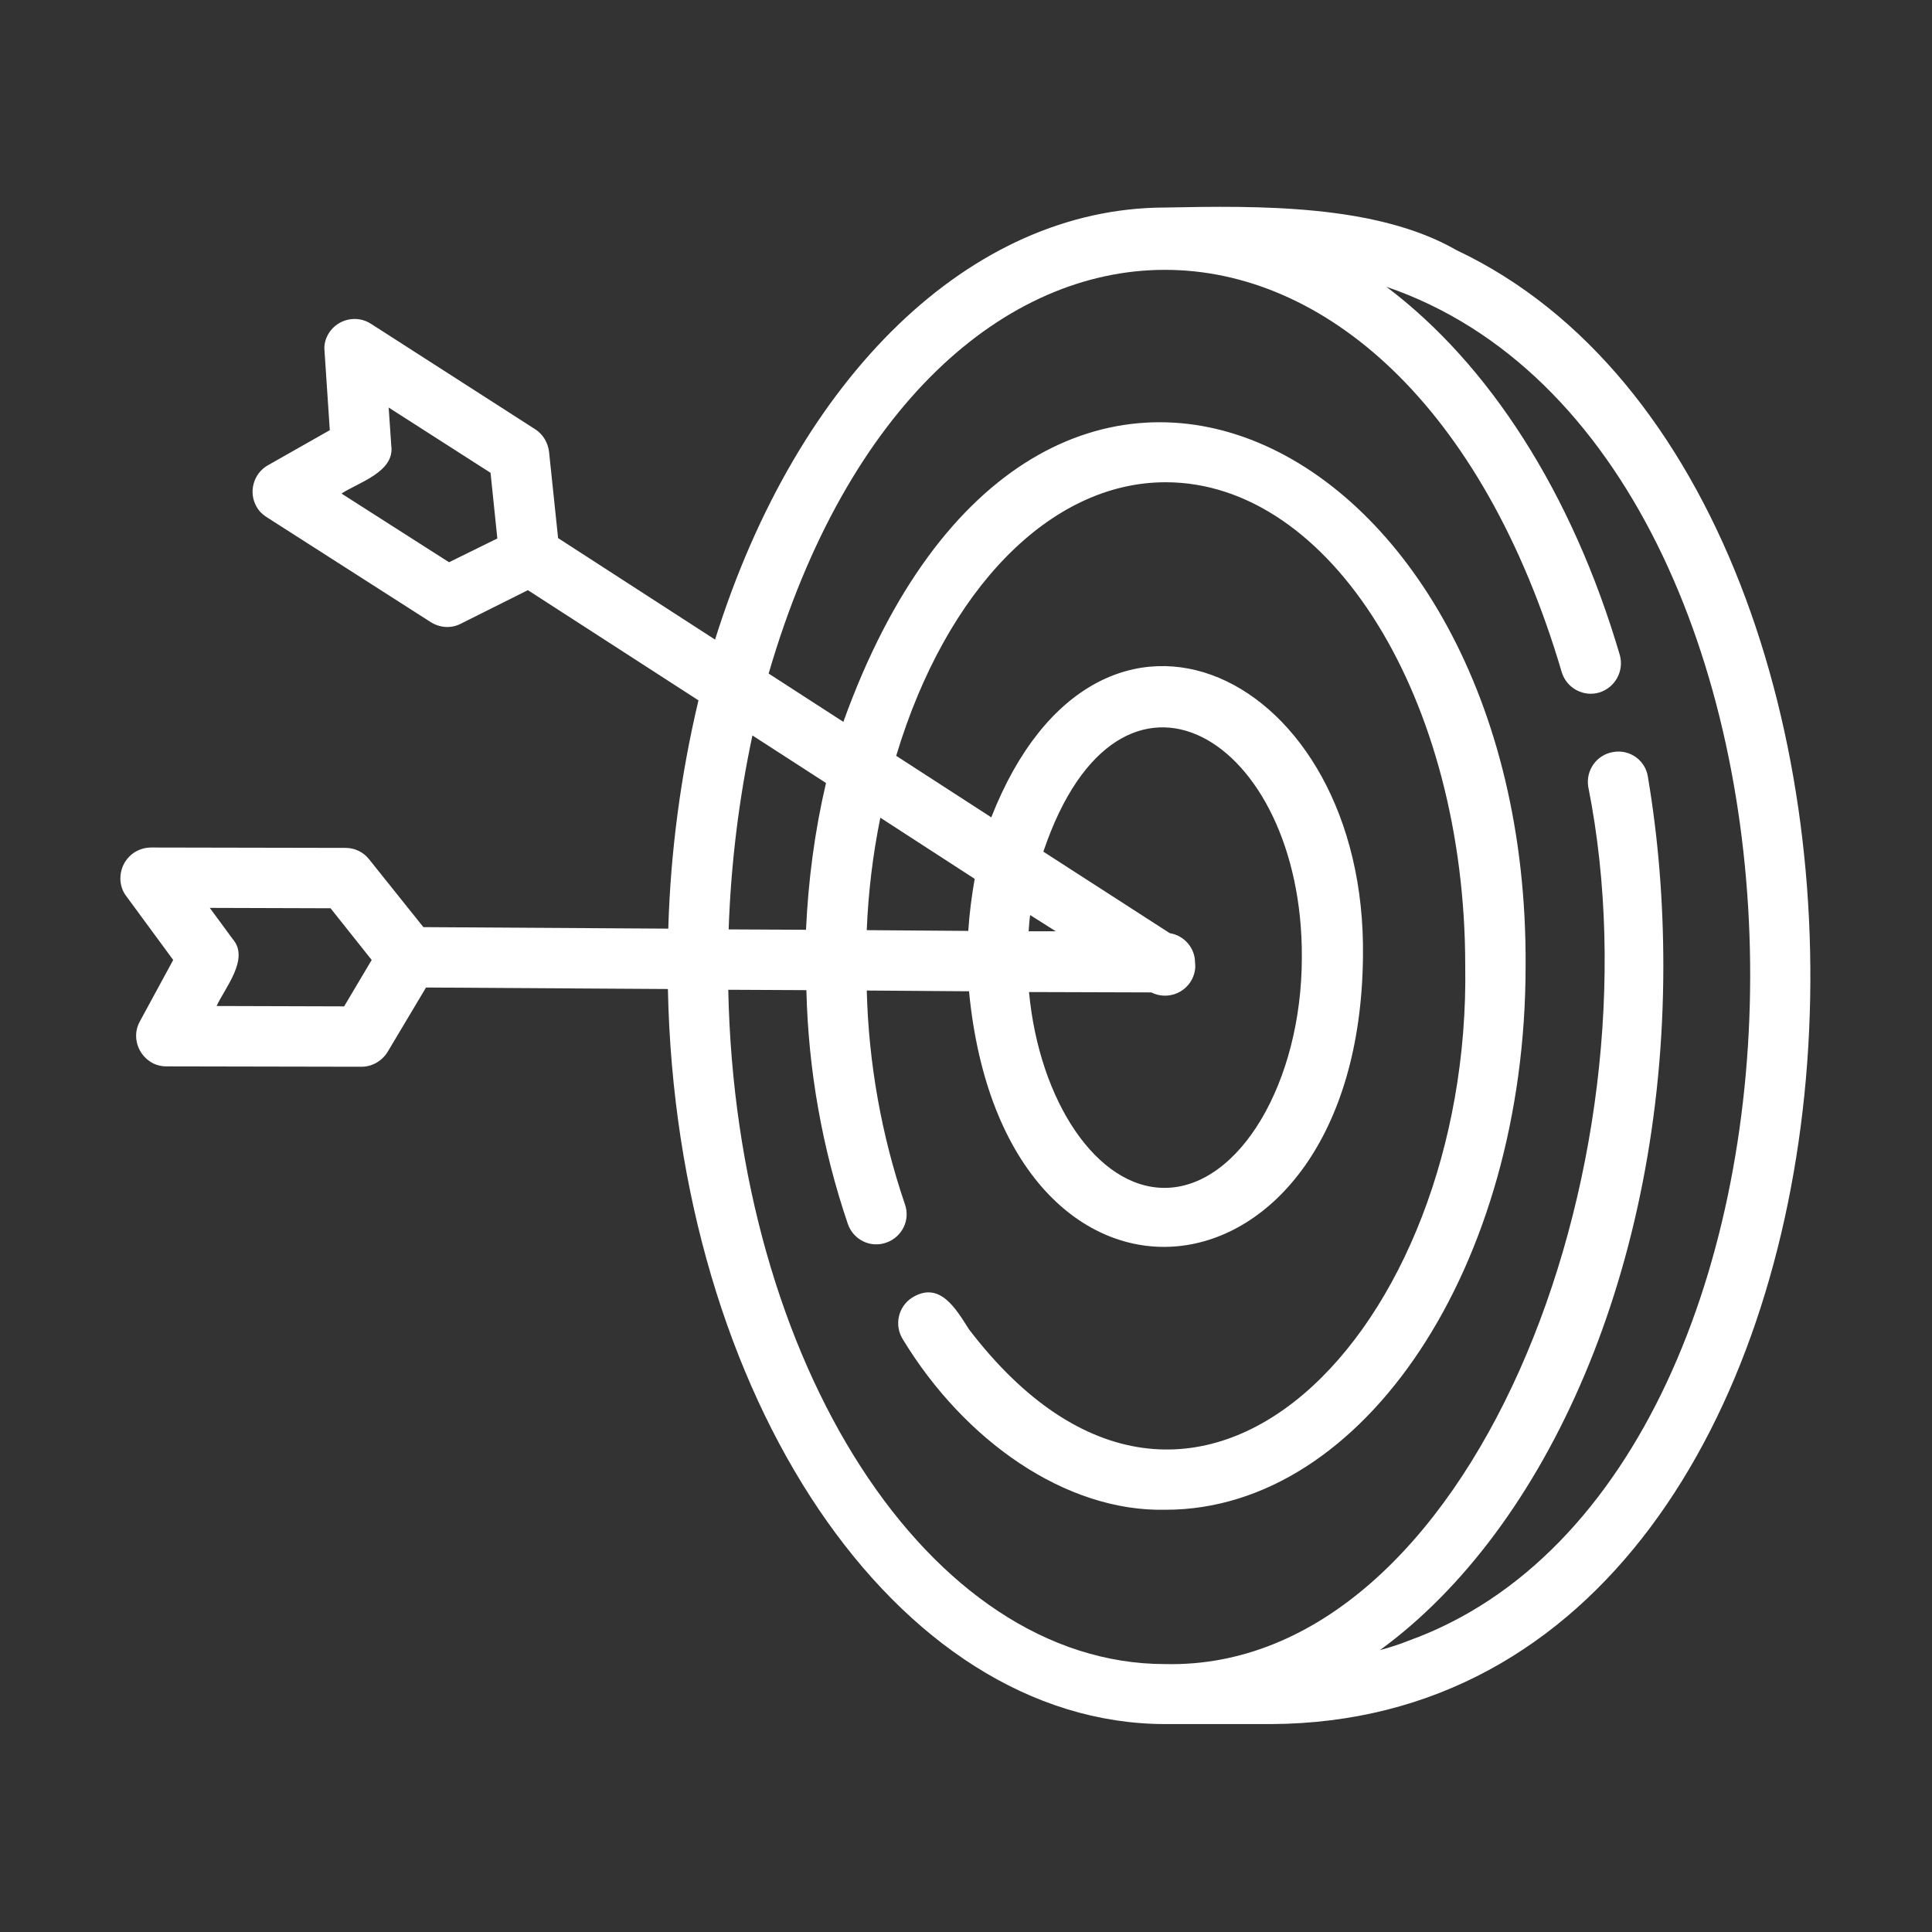 <?xml version="1.0" encoding="utf-8"?>
<!-- Generator: Adobe Illustrator 27.8.1, SVG Export Plug-In . SVG Version: 6.00 Build 0)  -->
<svg version="1.1" id="ef5a1ebe-fb51-465d-a4a1-12c36cfc1546"
	 xmlns="http://www.w3.org/2000/svg" xmlns:xlink="http://www.w3.org/1999/xlink" x="0px" y="0px" viewBox="0 0 512 512"
	 style="enable-background:new 0 0 512 512;" xml:space="preserve">
<rect x="0" y="0" width="512" height="512" fill="#333333" stroke="none"/>
<style type="text/css">
	.st0{fill:#FFFFFF;}
</style>
<path class="st0" d="M386,66.3c-21.2-12.2-52.4-11.8-77.3-11.3c-51.4,0.1-97.3,44.6-119.2,114.5l-41.6-26.9l-2.4-22.9
	c-0.3-2.4-1.6-4.6-3.6-5.9L98.3,85.8c-3.7-2.4-8.7-1.3-11.1,2.4c-0.9,1.4-1.4,3.1-1.2,4.8l1.4,21L71,123.3c-3.9,2.2-5.2,7.2-3,11
	c0.6,1.1,1.5,2,2.6,2.7l43.6,27.9c2.4,1.5,5.4,1.7,7.9,0.4l17.8-8.9l45.2,29.2c-4.7,19.8-7.4,40.1-8,60.5l-64.9-0.4l-14.4-18
	c-1.5-1.9-3.8-3-6.2-3l-51.7-0.1c-4.5,0.1-8,3.7-8,8.2c0,1.6,0.5,3.3,1.5,4.6l12.5,17L37,270.8c-2.1,3.9-0.5,8.8,3.4,10.9
	c1.1,0.6,2.4,0.9,3.6,0.9l51.8,0.1c2.8,0,5.4-1.5,6.9-3.9l10.2-17.1l64.1,0.4c2.2,108,60.4,194.7,131.8,194.8h28
	C510.9,456.1,524.4,131.7,386,66.3L386,66.3z M119,149l-28.5-18.2c4.4-2.9,14.1-5.7,13.2-12.6l-0.7-10.2l27,17.3l1.8,17.4L119,149z
	 M199.4,194.9l19.5,12.6c-3,12.8-4.7,25.8-5.3,38.9l-20.5-0.1C193.7,229,195.8,211.8,199.4,194.9z M258.3,232.9
	c-0.8,4.6-1.4,9.2-1.7,13.8l-26.9-0.2c0.4-10,1.6-20,3.6-29.8L258.3,232.9z M305.1,263c4,2,8.8,0.4,10.8-3.5c0.7-1.4,1-2.9,0.8-4.4
	c0-3.9-2.9-7.2-6.7-7.8l-33.5-21.6c20.3-60.1,68.8-30.3,68.5,28c0,33.1-16.6,61.1-36.4,61.1c-17.9,0-33.2-23-35.9-51.9L305.1,263z
	 M279.8,246.8l-7.2,0c0.1-1.5,0.2-2.9,0.4-4.3L279.8,246.8z M91.2,266.7l-33.8-0.1c2.2-4.8,8.8-12.5,4.3-17.7l-6.1-8.3l32,0.1
	l10.9,13.7L91.2,266.7z M373.3,434.8c-2.5,1-5,1.8-7.6,2.5c44.4-32.4,75.1-101.5,75.1-181.3c0-16.8-1.3-33.6-4.1-50.2
	c-0.7-4.4-4.9-7.3-9.2-6.5c-4.4,0.7-7.3,4.9-6.6,9.2c20.1,100.8-31.4,234.3-112.1,232.5c-62.6,0-113.8-79.6-115.8-178.7l20.7,0.1
	c0.5,21.1,4.2,42,11,62c1.5,4.2,6,6.4,10.2,4.9c4.2-1.5,6.4-6,4.9-10.2c0,0,0,0,0,0c-6.2-18.2-9.6-37.3-10.1-56.6l27.1,0.2
	c9.3,96.5,103.4,86.7,104.4-9.1c1.1-75.3-70-109.6-98.5-37l-25.2-16.3c13.3-44.2,40.9-72.5,71.4-72.5c43.8,0,79.4,57.5,79.4,128.1
	c1.6,96-71.8,174.5-131.5,96.4c-3.4-5.3-7.7-13-15.1-8.4c-3.7,2.4-4.8,7.3-2.4,11.1c16.3,26.8,43.1,45.7,69.6,45.1
	c52.6,0,95.4-64.7,95.4-144.1c0.9-141.8-129.8-206.6-180.8-64.7l-19.8-12.8C245.2,36,371.9,35.8,413.9,178.2c1.3,4.2,5.8,6.6,10,5.3
	c4.1-1.3,6.5-5.6,5.4-9.8c-12.7-43.3-34.9-77.4-61.9-97.7C494.6,119.5,495.3,390.8,373.3,434.8L373.3,434.8z"/>
</svg>
